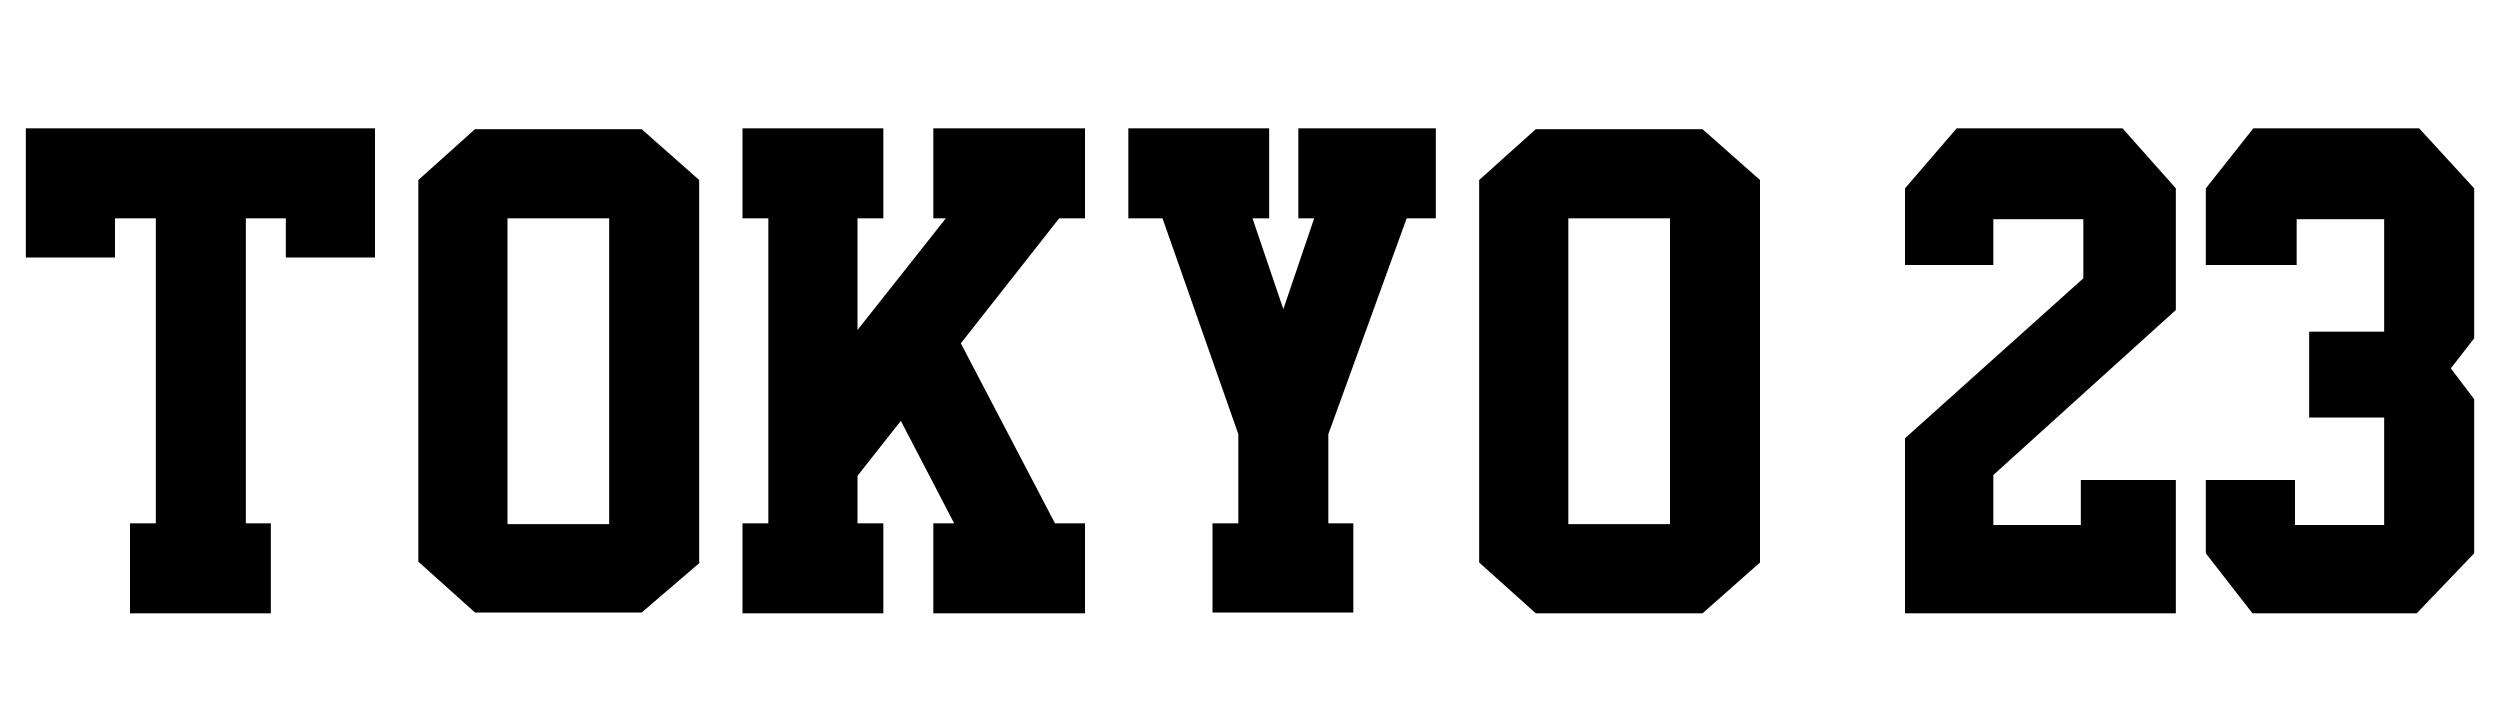 <?xml version="1.0" encoding="utf-8"?>
<!-- Generator: Adobe Illustrator 25.3.1, SVG Export Plug-In . SVG Version: 6.00 Build 0)  -->
<svg version="1.1" id="レイヤー_1" xmlns="http://www.w3.org/2000/svg" xmlns:xlink="http://www.w3.org/1999/xlink" x="0px"
	 y="0px" viewBox="0 0 300 85" style="enable-background:new 0 0 300 85;" xml:space="preserve">
<style type="text/css">
	.アーチ_x0020__x0028_グリーン_x0029_{fill:url(#SVGID_1_);stroke:#FFFFFF;stroke-width:0.25;stroke-miterlimit:1;}
</style>
<linearGradient id="SVGID_1_" gradientUnits="userSpaceOnUse" x1="-445.275" y1="463.445" x2="-444.568" y2="462.738">
	<stop  offset="0" style="stop-color:#00A53B"/>
	<stop  offset="0.983" style="stop-color:#133618"/>
</linearGradient>
<g>
	<polygon points="34.3,26.2 29.5,26.2 29.5,62.8 32.5,62.8 32.5,73.6 15.6,73.6 15.6,62.8 18.7,62.8 18.7,26.2 13.8,26.2 13.8,30.9 
		3.1,30.9 3.1,15.4 45,15.4 45,30.9 34.3,30.9 	"/>
	<path d="M84,67.5L77,73.5h-20l-6.8-6.1V21.6l6.8-6.1h20l6.9,6.1V67.5z M73.2,26.2H60.9v36.7h12.2V26.2z"/>
	<polygon points="130.2,26.2 127.1,26.2 115.3,41.2 126.6,62.8 130.2,62.8 130.2,73.6 112,73.6 112,62.8 114.5,62.8 108.1,50.5 
		102.9,57.1 102.9,62.8 106,62.8 106,73.6 89.1,73.6 89.1,62.8 92.2,62.8 92.2,26.2 89.1,26.2 89.1,15.4 106,15.4 106,26.2 
		102.9,26.2 102.9,39.6 113.5,26.2 112,26.2 112,15.4 130.2,15.4 	"/>
	<polygon points="159.4,52.1 159.4,62.8 162.4,62.8 162.4,73.5 145.5,73.5 145.5,62.8 148.6,62.8 148.6,52.1 139.5,26.2 135.4,26.2 
		135.4,15.4 152.3,15.4 152.3,26.2 150.3,26.2 154,37.1 157.7,26.2 155.8,26.2 155.8,15.4 172.3,15.4 172.3,26.2 168.8,26.2 	"/>
	<path d="M211.2,67.5l-6.9,6.1h-20l-6.8-6.1V21.6l6.8-6.1h20l6.9,6.1V67.5z M200.4,26.2h-12.2v36.7h12.2V26.2z"/>
	<polygon points="234.8,15.4 228.6,22.6 228.6,31.8 239.2,31.8 239.2,26.3 250,26.3 250,33.4 228.7,52.5 228.6,52.6 228.6,73.6 
		261.1,73.6 261.1,57.6 249.7,57.6 249.7,63 239.2,63 239.2,57 261.1,37.2 261.1,22.6 254.7,15.4 	"/>
	<polygon points="296.9,22.6 290.3,15.4 270.4,15.4 264.7,22.6 264.7,31.8 275.6,31.8 275.6,26.3 286.1,26.3 286.1,39.8 277.1,39.8 
		277.1,50.1 286.1,50.1 286.1,63 275.4,63 275.4,57.6 264.7,57.6 264.7,66.4 270.3,73.6 290,73.6 296.9,66.4 296.9,47.9 294.1,44.2 
		296.9,40.6 	"/>
</g>
</svg>
